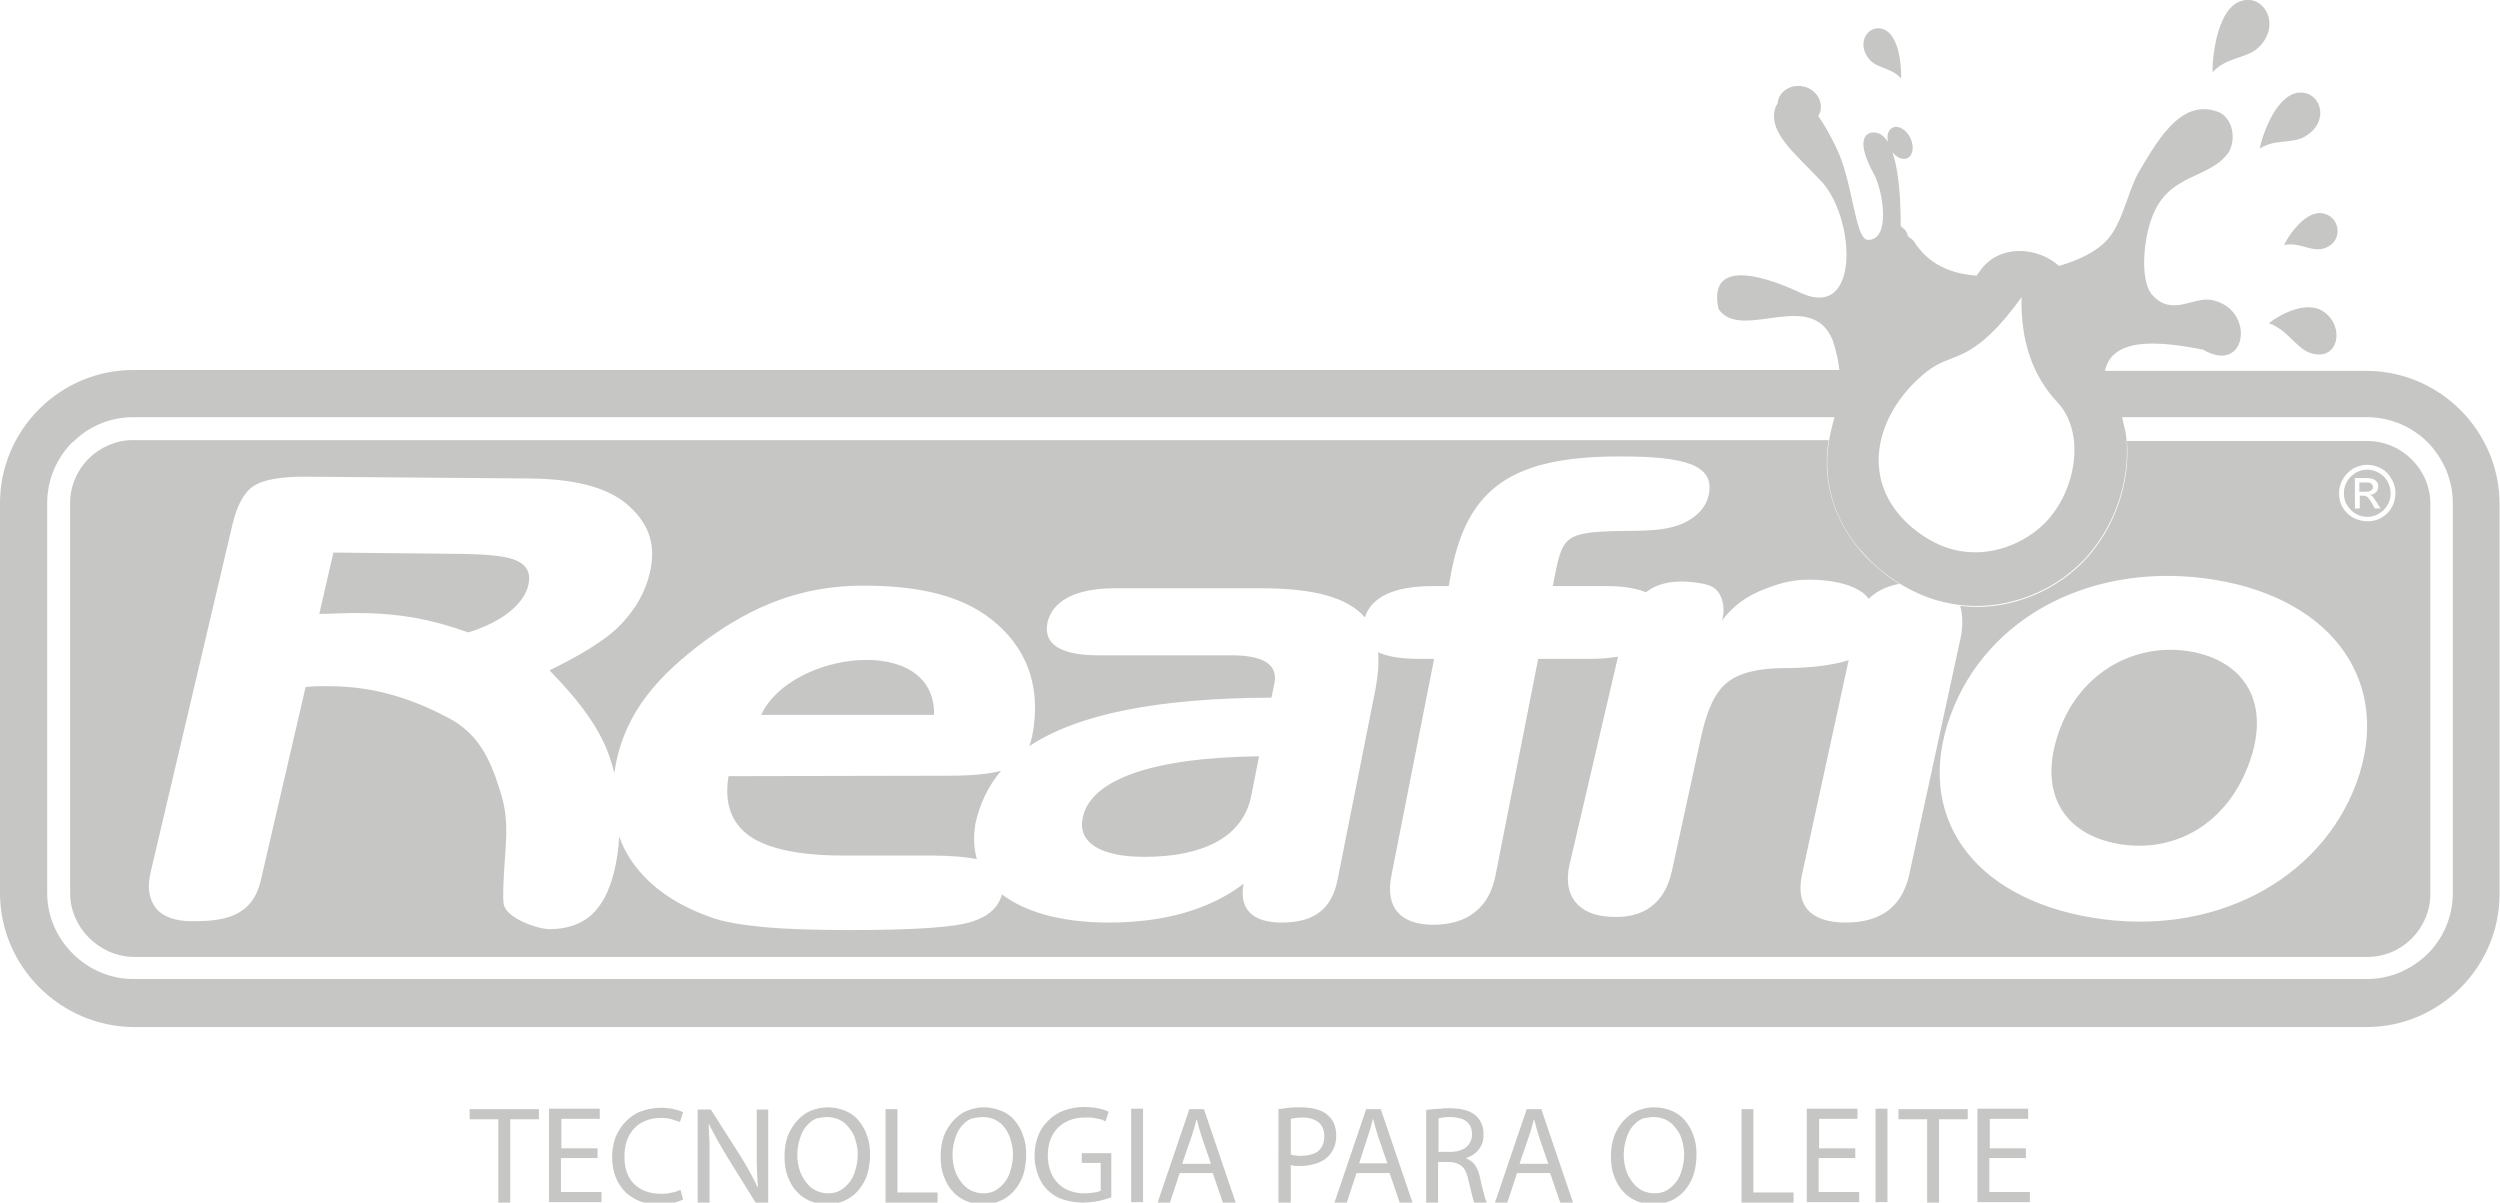 <?xml version="1.0" encoding="utf-8"?>
<!-- Generator: Adobe Illustrator 28.3.0, SVG Export Plug-In . SVG Version: 6.00 Build 0)  -->
<svg version="1.1" id="Camada_1" xmlns="http://www.w3.org/2000/svg" xmlns:xlink="http://www.w3.org/1999/xlink" x="0px" y="0px"
	 viewBox="0 0 566.9 272.7" style="enable-background:new 0 0 566.9 272.7;" xml:space="preserve">
<style type="text/css">
	.st0{fill-rule:evenodd;clip-rule:evenodd;fill:#C6C6C5;}
</style>
<path class="st0" d="M403.1,23.4c0.2-2.4,2.5-4.1,5.1-3.9c2.7,0.2,4.8,2.4,4.7,4.9c0,0.7-0.2,1.3-0.6,1.9c1.4,2,2.8,4.5,4.1,7.2
	c3.8,7.7,4.2,20.9,7.2,20.9c5.3,0,3.3-11.3,1.4-14.8c-2.5-4.4-3.6-8.7-0.8-9.5c1.7-0.3,2.9,0.5,3.9,2.1c-0.2-1-0.1-2.1,0.4-2.7
	c0.9-1.2,2.7-0.9,4,0.7c1.3,1.6,1.6,3.8,0.7,5.1c-0.9,1.2-2.7,0.9-4-0.7l-0.1-0.1c1.7,4.7,1.9,12.3,1.9,16.7l0.3,0.4
	c0.3,0,1.3,1.1,1.3,1.9c0.3,0.4,1,0.7,1.3,1.1c3.5,5.6,8.8,7.5,14.3,7.9c0.3-0.4,0.5-0.7,0.8-1.1c4.3-6.1,13-5.5,17.9-1.1
	c4.1-1.2,8.3-3,11-6c3.4-3.7,4.7-11.2,7.1-15.3c5-8.6,10.2-16.8,18.3-13.5c3,1.5,3.8,6,2.1,9c-4.5,6.4-13.9,4.5-17.6,15.3
	c-1.6,4.5-2.6,13.1,0,16.8c4.5,5.4,9.3,0.7,13.6,1.4c10.2,1.9,8.2,17.2-1.8,11.3c-10.1-2-20.6-2.9-22.3,4.8h59.3
	c16.6,0,30.2,13.6,30.2,30.2v88.4c0,16.6-13.6,30.2-30.2,30.2H30.2C13.6,232.7,0,219.1,0,202.5v-88.4c0-16.6,13.6-30.2,30.2-30.2
	h386.9c-0.2-2-0.7-4.2-1.5-6.7c-4.8-12-20.7,0.4-25.9-7.1c-2.4-10.9,8.8-8.3,18.6-3.7c14,6.5,12.3-18.1,4.2-25.8
	c-5.3-5.7-12-10.8-9.8-16.5C402.9,23.8,403,23.6,403.1,23.4L403.1,23.4z M458.4,67.4c-4.5,6.3-9,10.9-13.7,13
	c-2.9,1.3-5,1.7-7.7,3.8c-11.3,8.9-16,24.3-3.8,35.1c3.6,3.1,7.5,5.1,11.6,5.7c6.8,1.1,14.1-1.6,18.9-6.4c7.4-7.6,9.1-20.7,2.9-27.3
	C460.8,85.1,458.2,77.2,458.4,67.4L458.4,67.4z M481.2,94.6L482,98c0.4,2.6,0.4,5.4,0.1,8.1c-0.8,7.5-4.2,15.3-9.8,21.1
	c-3.7,3.8-8.4,6.7-13.4,8.4c-5,1.7-10.4,2.3-15.7,1.4c-3.3-0.5-6.4-1.5-9.4-3c-2.9-1.4-5.7-3.3-8.2-5.5c-1.7-1.5-3.2-3.1-4.6-4.8v0
	c-5.6-7.1-7.4-15.1-6.4-22.8c0.3-2.1,0.8-4.3,1.4-6.3H30.2c-5.3,0-10.1,2.1-13.6,5.6c-0.1,0-0.1,0.1-0.2,0.1l0,0
	c-3.5,3.5-5.7,8.4-5.7,13.8v88.4c0,10.7,9,19.5,19.5,19.5h506.5c5.4,0,10.2-2.2,13.8-5.7c3.5-3.5,5.7-8.4,5.7-13.8v-88.4
	c0-5.4-2.2-10.2-5.7-13.8c-3.5-3.5-8.4-5.7-13.8-5.7H481.2L481.2,94.6z M526.2,56.5c5.2-0.9,4.8-6.9,1-8c-3.9-1.3-8,4.4-9.3,7.1
	C521,54.8,523.5,56.8,526.2,56.5L526.2,56.5z M522.6,31c5.9-3.4,3.7-10.3-1.2-10c-5,0.3-8.2,8.9-9,12.7
	C516,31.4,519.6,32.7,522.6,31L522.6,31z M512,10.9c-2.9,2.5-7.1,2-10.3,5.5c0-4.4,1.3-14.7,6.6-16.2C513.4-1.4,517.5,5.8,512,10.9
	L512,10.9z M523.5,79.9c6.2,2.4,8.2-4.6,4.4-8.4c-3.9-4.1-10.8-0.3-13.4,1.8C518.4,74.6,520.4,78.5,523.5,79.9L523.5,79.9z
	 M424.2,13.8c1.9,1.8,4.8,1.6,6.9,4c0.1-3-0.5-10-4.1-11.2C423.5,5.4,420.6,10.1,424.2,13.8z"/>
<path class="st0" d="M72.4,139.2c0.9,0,2.3,0,4-0.1c1.7,0,3-0.1,3.8-0.1c9.8,0,16.9,1.2,26,4.4c3.4-1,7.1-2.8,9.4-4.7
	c2.3-1.9,3.7-3.9,4.2-6c0.6-2.6-0.2-4.4-2.5-5.5c-2.2-1.1-6.5-1.5-12.8-1.6l-28.9-0.3L72.4,139.2L72.4,139.2z M536.8,105.4
	c1.1,0,2.1,0.3,3.1,0.8c1,0.5,1.8,1.3,2.4,2.4c0.6,1,0.9,2.1,0.9,3.2c0,1.1-0.3,2.2-0.8,3.2c-0.6,1-1.3,1.8-2.4,2.4
	c-1,0.6-2.1,0.8-3.2,0.8c-1.1,0-2.2-0.3-3.2-0.8c-1-0.6-1.8-1.3-2.4-2.4c-0.6-1-0.8-2.1-0.8-3.2c0-1.1,0.3-2.2,0.9-3.2
	c0.6-1,1.4-1.8,2.4-2.4C534.7,105.7,535.7,105.4,536.8,105.4L536.8,105.4z M536.8,106.5c-0.9,0-1.8,0.2-2.6,0.7
	c-0.8,0.5-1.5,1.1-2,2c-0.5,0.9-0.7,1.7-0.7,2.7c0,0.9,0.2,1.8,0.7,2.6c0.5,0.8,1.1,1.5,2,2c0.8,0.5,1.7,0.7,2.6,0.7
	c0.9,0,1.8-0.2,2.6-0.7c0.8-0.5,1.5-1.1,2-2c0.5-0.8,0.7-1.7,0.7-2.6c0-0.9-0.2-1.8-0.7-2.7c-0.5-0.9-1.1-1.5-2-2
	C538.5,106.7,537.7,106.5,536.8,106.5L536.8,106.5z M534,115.3h1.1v-2.9h0.7c0.4,0,0.7,0.1,0.9,0.2c0.3,0.2,0.7,0.7,1.2,1.6l0.6,1.1
	h1.3l-0.8-1.3c-0.4-0.6-0.7-1.1-1-1.4c-0.1-0.1-0.3-0.3-0.6-0.4c0.6,0,1.1-0.3,1.4-0.6c0.4-0.4,0.5-0.8,0.5-1.3c0-0.4-0.1-0.7-0.3-1
	c-0.2-0.3-0.5-0.5-0.9-0.7c-0.4-0.1-0.9-0.2-1.7-0.2H534V115.3L534,115.3z M535.1,111.5h1.3c0.6,0,1.1-0.1,1.3-0.3
	c0.2-0.2,0.4-0.4,0.4-0.8c0-0.2-0.1-0.4-0.2-0.5c-0.1-0.2-0.3-0.3-0.5-0.4c-0.2-0.1-0.6-0.1-1.1-0.1h-1.3V111.5L535.1,111.5z
	 M15.9,202.5v-88.4c0-3.9,1.6-7.5,4.2-10.1l0,0c0,0,0.1-0.1,0.1-0.1c2.6-2.5,6.1-4.1,9.9-4.1h384.6c-0.1,0.4-0.1,0.7-0.2,1.1
	c-1,7.8,0.9,15.7,6.4,22.8v0c1.3,1.7,2.8,3.3,4.6,4.8c1.7,1.5,3.4,2.8,5.2,3.9c-2.2,0.4-4.2,1.2-5.8,2.4c-0.4,0.3-0.8,0.6-1.1,1
	c-0.4-0.5-0.9-1-1.4-1.4c-2.2-1.6-5.5-2.6-10.1-2.9c-5.4-0.3-8.3,0.6-12.2,2.1c-3.9,1.5-7.2,3.8-9.6,7.1c0-0.2,0-0.3,0.1-0.4
	c0.6-2.3,0.1-5.7-2.1-7.1c-1.3-0.8-3.5-1.1-5.9-1.3c-3.8-0.2-6.8,0.5-9.1,2.2l-0.3,0.2c-2.1-0.9-5.1-1.4-8.9-1.4h-12.2l0.3-1.5
	c1.5-7.7,2.1-9.8,8-10.6c7.5-0.9,14.5,0.3,20.2-1.7c3.8-1.4,6.3-3.9,6.9-7c1.3-6.7-5.4-8.6-20.2-8.6c-24.2,0-34.5,7-38.2,26.2
	l-0.6,3.2h-3.5c-8.8,0-14,2.4-15.5,7.1c-4-4.6-11.7-6.6-23.5-6.6h-33.3c-9,0-14.2,3-15.2,7.9c-0.9,4.8,3,7.3,11.6,7.3h30.2
	c7.2,0,10.5,2.1,9.7,6.3l-0.7,3.3c-25.7,0.1-43.9,3.7-54.9,11c0.3-0.8,0.5-1.6,0.7-2.5c1.9-10.2-0.7-18.6-7.8-25
	c-7.1-6.4-17.1-8.9-30.6-8.9c-14.2,0-25.3,4.8-35.7,12.4c-10.4,7.7-18.1,16-20.4,28.3c-0.1,0.6-0.2,1.2-0.3,1.8
	c-0.2-0.7-0.4-1.4-0.6-2.2c-2.3-8-8-14.8-14.1-21.1c6.2-3,12.5-6.6,16-10.2c3.5-3.6,5.8-7.6,6.8-12.1c1.6-7-0.9-11.7-5.4-15.5
	c-4.6-3.8-11.9-5.6-22-5.7L70,108.1c-6.3-0.1-10.5,0.7-12.6,2.2c-2.1,1.4-3.7,4.4-4.7,8.7l-18.5,78.6c-0.9,3.6-0.4,6.4,1.2,8.4
	c1.6,1.9,4.4,2.9,8.2,2.9c6.8,0,13.5-0.8,15.5-9.1l10.2-44c0.9-0.1,1.9-0.2,2.8-0.2c0.9,0,0.7,0,2.6,0c11.4,0,20.4,3.7,27,7.2
	c6.6,3.5,9.3,8.9,11.6,16.2c1.4,4.4,1.8,7.5,1.3,14.2c-0.5,6.7-0.6,10.2-0.4,11.7c0.4,3.3,7.8,5.8,10.4,5.8c3.9,0,7.1-1.1,9.5-3.2
	c2.4-2.2,4.1-5.5,5.2-10c0.6-2.6,1-5.2,1.1-7.8c0.6,1.7,1.4,3.3,2.4,4.9c3.8,5.9,9.9,10.4,18.4,13.4c2.7,1,6.6,1.7,11.8,2.2
	c5.2,0.5,11.8,0.7,19.8,0.7c14.3,0,23.6-0.6,27.6-1.9c3.7-1.2,6-3.2,6.8-6.2c5.2,4,13.5,6.4,24.2,6.4c12.7,0,23-3,30.6-8.8
	c-1.1,5.7,2,8.8,8.6,8.8c7.6,0,11.4-3.2,12.7-9.7l8.6-43.2c0.6-3.2,0.8-6,0.6-8.4c2.1,1,5.2,1.5,9.2,1.5h3.5l-9.7,49.2
	c-1.4,7.3,2.1,11.1,9.6,11.1c7.5,0,12.6-3.8,14-11.1l9.7-49.2h12.2c2.2,0,4.1-0.2,5.9-0.5l-11,47.2c-0.8,3.5-0.3,6.4,1.3,8.4
	c1.6,2,4.2,3.2,8,3.4c3.7,0.2,6.8-0.5,9.2-2.3c2.4-1.8,3.9-4.5,4.7-8l6.7-30.8c1.3-5.8,3.1-9.8,5.8-12c2.7-2.2,7.1-3.3,13.1-3.3
	c6.5,0,11.4-0.8,14.5-1.8l-10.6,48.7c-0.7,3.5-0.3,6.1,1.4,8c1.7,1.8,4.5,2.8,8.5,2.8c4,0,7.2-0.9,9.6-2.7c2.4-1.8,4-4.5,4.8-8
	l11.7-53.9c0.5-2.4,0.5-5.1-0.1-7.2c4.9,0.6,9.9,0,14.5-1.6c5-1.7,9.7-4.6,13.4-8.4c5.6-5.8,9-13.6,9.8-21.1
	c0.2-2.1,0.3-4.2,0.1-6.3h54.5c3.9,0,7.5,1.6,10.1,4.2c2.6,2.6,4.2,6.1,4.2,10.1v88.4c0,3.9-1.6,7.5-4.2,10.1
	c-2.6,2.6-6.1,4.2-10.1,4.2H30.2C22.4,216.8,15.9,210.3,15.9,202.5L15.9,202.5z M496.5,147.7c-12.4-2-24.7,4.7-29.5,17.9
	c-5.1,14,0.9,23.7,13.6,25.8c12.6,2.1,24.4-4.6,29.4-18.3C515,159.5,509.1,149.8,496.5,147.7L496.5,147.7z M534.4,177.4
	c8.1-22.4-5.1-41.4-32-45.9c-27.3-4.5-51.8,8-60.1,30.7c-8.3,22.7,4.9,41.4,32.2,45.9C501.6,212.6,526.2,199.8,534.4,177.4
	L534.4,177.4z M285.5,171.5c-24.6,0.3-38.3,5.4-40,14c-1.1,5.5,3.9,8.8,14,8.8c13.8,0,22.4-4.8,24.2-13.7L285.5,171.5L285.5,171.5z
	 M227,174.8c-2.7,0.7-6.6,1.1-11.7,1.1l-50.1,0.1c-1,6.1,0.6,10.6,4.8,13.6c4.2,2.9,11.3,4.4,21.2,4.4h19.8c4.4,0,7.9,0.3,10.5,0.8
	c-0.7-2.5-0.8-5.2-0.3-8.1C222.2,182.2,224.1,178.2,227,174.8L227,174.8z M172.6,162.1h39.2C212.2,143.5,179.3,147.6,172.6,162.1z"
	/>
<path class="st0" d="M112.9,272.7h2.8v-18.9h6.5v-2.3h-15.7v2.3h6.5V272.7L112.9,272.7z M135.6,260.4h-8.3v-6.7h8.7v-2.3h-11.5v21.2
	h11.9v-2.3h-9.2v-7.7h8.3V260.4L135.6,260.4z M154.3,269.8c-0.4,0.2-0.8,0.3-1.3,0.5c-0.5,0.1-1,0.2-1.5,0.3
	c-0.5,0.1-1.1,0.1-1.7,0.1c-1.3,0-2.4-0.2-3.5-0.6c-1-0.4-1.9-1-2.6-1.7c-0.7-0.7-1.2-1.6-1.6-2.7c-0.4-1.1-0.5-2.2-0.5-3.5
	c0-1.4,0.2-2.6,0.6-3.7c0.4-1.1,1-2,1.7-2.7c0.7-0.8,1.6-1.3,2.6-1.7c1-0.4,2.1-0.6,3.4-0.6c0.9,0,1.7,0.1,2.4,0.3
	c0.7,0.2,1.3,0.4,1.9,0.6l0.7-2.2c-0.2-0.1-0.6-0.3-1-0.4c-0.5-0.1-1-0.3-1.7-0.4c-0.7-0.1-1.4-0.2-2.3-0.2c-1.7,0-3.2,0.3-4.5,0.8
	c-1.4,0.5-2.5,1.3-3.5,2.3c-1,1-1.7,2.2-2.3,3.5c-0.5,1.4-0.8,2.9-0.8,4.5c0,1.7,0.3,3.3,0.8,4.6c0.5,1.3,1.3,2.5,2.2,3.4
	c0.9,0.9,2.1,1.6,3.3,2.1c1.3,0.5,2.7,0.7,4.2,0.7c0.9,0,1.7-0.1,2.4-0.2c0.7-0.1,1.4-0.2,1.9-0.4c0.5-0.2,1-0.3,1.3-0.5
	L154.3,269.8L154.3,269.8z M160.9,272.7v-9.1c0-1.2,0-2.3,0-3.2c0-1,0-1.9-0.1-2.8c0-0.9-0.1-1.8-0.1-2.7l0.1,0
	c0.5,1.2,1.2,2.3,1.8,3.5c0.7,1.2,1.4,2.4,2.1,3.6l6.7,10.8h2.8v-21.2h-2.6v8.9c0,1.1,0,2.1,0,3.1c0,1,0.1,1.9,0.1,2.8
	c0,0.9,0.1,1.8,0.2,2.8l-0.1,0c-0.5-1.1-1.1-2.2-1.7-3.3c-0.6-1.1-1.3-2.3-2.1-3.6l-6.8-10.7h-3v21.2H160.9L160.9,272.7z
	 M187.7,251.1c-1.4,0-2.7,0.3-3.9,0.8c-1.2,0.5-2.2,1.3-3.1,2.3c-0.9,1-1.6,2.2-2.1,3.5c-0.5,1.4-0.7,2.9-0.7,4.6
	c0,1.6,0.2,3.1,0.7,4.4c0.5,1.3,1.1,2.5,2,3.4c0.8,1,1.9,1.7,3,2.2c1.2,0.5,2.5,0.8,3.9,0.8c1.1,0,2.1-0.2,3.1-0.5
	c1-0.3,1.9-0.8,2.7-1.4c0.8-0.6,1.5-1.4,2.1-2.3c0.6-0.9,1.1-1.9,1.4-3.1c0.3-1.2,0.5-2.5,0.5-4c0-1.6-0.2-3-0.7-4.3
	c-0.4-1.3-1.1-2.4-1.9-3.4c-0.8-1-1.8-1.7-3-2.2C190.5,251.4,189.1,251.1,187.7,251.1L187.7,251.1z M187.6,253.3
	c0.9,0,1.7,0.2,2.5,0.5c0.7,0.3,1.4,0.8,1.9,1.3c0.5,0.6,1,1.2,1.4,1.9c0.4,0.7,0.6,1.5,0.8,2.3c0.2,0.8,0.3,1.7,0.3,2.5
	c0,1.2-0.2,2.4-0.5,3.4c-0.3,1.1-0.7,2-1.3,2.8c-0.6,0.8-1.3,1.4-2.1,1.9c-0.8,0.5-1.8,0.7-2.9,0.7c-0.9,0-1.6-0.2-2.4-0.5
	c-0.7-0.3-1.3-0.7-1.9-1.3c-0.5-0.5-1-1.2-1.4-1.9c-0.4-0.7-0.7-1.5-0.9-2.4c-0.2-0.8-0.3-1.7-0.3-2.6c0-0.9,0.1-1.8,0.3-2.7
	c0.2-0.9,0.5-1.7,0.8-2.4c0.4-0.7,0.8-1.4,1.4-1.9c0.5-0.6,1.2-1,1.9-1.3C185.8,253.5,186.7,253.3,187.6,253.3L187.6,253.3z
	 M200.8,272.7h11.8v-2.3h-9.1v-18.9h-2.7V272.7L200.8,272.7z M223.1,251.1c-1.4,0-2.7,0.3-3.9,0.8c-1.2,0.5-2.2,1.3-3.1,2.3
	c-0.9,1-1.6,2.2-2.1,3.5c-0.5,1.4-0.7,2.9-0.7,4.6c0,1.6,0.2,3.1,0.7,4.4c0.5,1.3,1.1,2.5,2,3.4c0.8,1,1.9,1.7,3,2.2
	c1.2,0.5,2.5,0.8,3.9,0.8c1.1,0,2.1-0.2,3.1-0.5c1-0.3,1.9-0.8,2.7-1.4c0.8-0.6,1.5-1.4,2.1-2.3c0.6-0.9,1.1-1.9,1.4-3.1
	c0.3-1.2,0.5-2.5,0.5-4c0-1.6-0.2-3-0.7-4.3c-0.4-1.3-1.1-2.4-1.9-3.4c-0.8-1-1.8-1.7-3-2.2C225.8,251.4,224.5,251.1,223.1,251.1
	L223.1,251.1z M222.9,253.3c0.9,0,1.7,0.2,2.5,0.5c0.7,0.3,1.4,0.8,1.9,1.3c0.5,0.6,1,1.2,1.3,1.9c0.4,0.7,0.6,1.5,0.8,2.3
	c0.2,0.8,0.3,1.7,0.3,2.5c0,1.2-0.2,2.4-0.5,3.4c-0.3,1.1-0.7,2-1.3,2.8c-0.6,0.8-1.3,1.4-2.1,1.9c-0.8,0.5-1.8,0.7-2.9,0.7
	c-0.9,0-1.6-0.2-2.4-0.5c-0.7-0.3-1.3-0.7-1.9-1.3c-0.5-0.5-1-1.2-1.4-1.9c-0.4-0.7-0.7-1.5-0.9-2.4c-0.2-0.8-0.3-1.7-0.3-2.6
	c0-0.9,0.1-1.8,0.3-2.7c0.2-0.9,0.5-1.7,0.8-2.4c0.4-0.7,0.8-1.4,1.4-1.9c0.5-0.6,1.2-1,1.9-1.3C221.2,253.5,222,253.3,222.9,253.3
	L222.9,253.3z M252.3,261.5h-7v2.2h4.3v6.3c-0.3,0.2-0.8,0.3-1.4,0.4c-0.6,0.1-1.4,0.2-2.3,0.2c-1.2,0-2.4-0.2-3.4-0.6
	c-1-0.4-1.9-0.9-2.6-1.7c-0.7-0.7-1.3-1.6-1.7-2.7c-0.4-1.1-0.6-2.3-0.6-3.6c0-1.3,0.2-2.5,0.6-3.6c0.4-1.1,1-1.9,1.7-2.7
	c0.8-0.7,1.6-1.3,2.7-1.7c1-0.4,2.2-0.6,3.5-0.6c0.7,0,1.4,0,1.9,0.1c0.6,0.1,1.1,0.2,1.5,0.3c0.5,0.1,0.9,0.3,1.2,0.5l0.7-2.2
	c-0.3-0.2-0.7-0.3-1.2-0.5c-0.5-0.1-1.1-0.3-1.8-0.4c-0.7-0.1-1.4-0.1-2.3-0.2c-1.8,0-3.4,0.3-4.8,0.8c-1.4,0.5-2.6,1.3-3.6,2.3
	c-1,1-1.8,2.1-2.3,3.5c-0.5,1.3-0.8,2.8-0.8,4.4c0,1.1,0.1,2.1,0.4,3.1c0.2,1,0.6,1.9,1,2.7c0.4,0.8,1,1.5,1.6,2.1
	c1,1,2.2,1.7,3.5,2.1c1.3,0.4,2.8,0.7,4.4,0.7c1,0,1.9-0.1,2.7-0.2c0.8-0.1,1.6-0.3,2.2-0.5c0.7-0.2,1.2-0.3,1.6-0.5V261.5
	L252.3,261.5z M256.5,251.4v21.2h2.7v-21.2H256.5L256.5,251.4z M275,266l2.3,6.7h2.9l-7.2-21.2h-3.3l-7.2,21.2h2.8l2.2-6.7H275
	L275,266z M268.1,263.8l2.1-6.1c0.2-0.6,0.4-1.3,0.6-1.9c0.2-0.6,0.3-1.3,0.5-1.9h0.1c0.2,0.6,0.3,1.2,0.5,1.9
	c0.2,0.6,0.4,1.3,0.6,2l2.1,6.1H268.1L268.1,263.8z M290,272.7h2.7v-8.5c0.3,0.1,0.7,0.1,1,0.2c0.4,0,0.8,0,1.2,0
	c0.9,0,1.7-0.1,2.6-0.3c0.8-0.2,1.5-0.4,2.2-0.8c0.7-0.3,1.2-0.8,1.7-1.3c0.5-0.6,0.9-1.2,1.2-2c0.3-0.8,0.4-1.6,0.4-2.6
	c0-1-0.2-1.8-0.5-2.6c-0.3-0.8-0.8-1.4-1.4-1.9c-0.6-0.6-1.4-1-2.4-1.3c-1-0.3-2.2-0.5-3.5-0.5c-1.1,0-2.1,0-3,0.1
	c-0.9,0.1-1.6,0.2-2.3,0.3V272.7L290,272.7z M292.8,253.7c0.2-0.1,0.6-0.1,1-0.2c0.4,0,1-0.1,1.6-0.1c1,0,1.9,0.2,2.6,0.5
	c0.8,0.3,1.3,0.8,1.7,1.4c0.4,0.6,0.6,1.4,0.6,2.3c0,1-0.2,1.8-0.6,2.5c-0.4,0.7-1,1.2-1.8,1.5c-0.8,0.3-1.7,0.5-2.9,0.5
	c-0.5,0-0.9,0-1.3-0.1c-0.4,0-0.7-0.1-1-0.2V253.7L292.8,253.7z M315.1,266h-7.5l-2.2,6.7h-2.8l7.2-21.2h3.3l7.2,21.2h-2.9
	L315.1,266L315.1,266z M308.2,263.8h6.4l-2.1-6.1c-0.2-0.7-0.4-1.4-0.6-2c-0.2-0.6-0.3-1.3-0.5-1.9h-0.1c-0.2,0.6-0.3,1.3-0.5,1.9
	c-0.2,0.6-0.4,1.3-0.6,1.9L308.2,263.8L308.2,263.8z M323.4,272.7h2.7v-9.2h2.6c0.8,0,1.5,0.2,2.1,0.5c0.6,0.3,1,0.7,1.4,1.3
	c0.3,0.6,0.6,1.4,0.8,2.4c0.3,1.3,0.6,2.4,0.8,3.3c0.2,0.9,0.4,1.5,0.6,1.8h2.8c-0.2-0.4-0.5-1.1-0.7-2.1c-0.3-1-0.6-2.2-0.9-3.7
	c-0.2-1.1-0.6-2-1.1-2.8c-0.5-0.7-1.2-1.2-2-1.5v-0.1c0.8-0.3,1.4-0.6,2-1.1c0.6-0.5,1.1-1.1,1.4-1.8c0.4-0.7,0.5-1.5,0.5-2.5
	c0-0.8-0.1-1.6-0.4-2.3c-0.3-0.7-0.7-1.3-1.2-1.8c-0.4-0.4-0.9-0.7-1.5-1c-0.6-0.3-1.3-0.4-2-0.6c-0.8-0.1-1.6-0.2-2.6-0.2
	c-0.6,0-1.3,0-1.9,0.1c-0.6,0-1.2,0.1-1.8,0.1c-0.6,0.1-1.1,0.1-1.6,0.2V272.7L323.4,272.7z M326.2,253.6c0.2-0.1,0.6-0.1,1-0.2
	c0.5-0.1,1-0.1,1.7-0.1c1,0,1.8,0.2,2.6,0.4c0.7,0.3,1.3,0.7,1.7,1.3c0.4,0.6,0.6,1.3,0.6,2.2c0,0.8-0.2,1.5-0.6,2.1
	c-0.4,0.6-0.9,1.1-1.7,1.4c-0.7,0.3-1.6,0.5-2.5,0.5h-2.8V253.6L326.2,253.6z M351.5,266l2.3,6.7h2.9l-7.2-21.2h-3.3l-7.2,21.2h2.8
	l2.2-6.7H351.5L351.5,266z M344.6,263.8l2.1-6.1c0.2-0.6,0.4-1.3,0.6-1.9c0.2-0.6,0.3-1.3,0.5-1.9h0.1c0.2,0.6,0.3,1.2,0.5,1.9
	c0.2,0.6,0.4,1.3,0.6,2l2.1,6.1H344.6L344.6,263.8z M375.1,251.1c-1.4,0-2.7,0.3-3.9,0.8c-1.2,0.5-2.2,1.3-3.1,2.3
	c-0.9,1-1.6,2.2-2.1,3.5c-0.5,1.4-0.7,2.9-0.7,4.6c0,1.6,0.2,3.1,0.7,4.4c0.5,1.3,1.1,2.5,2,3.4c0.8,1,1.9,1.7,3,2.2
	c1.2,0.5,2.5,0.8,3.9,0.8c1.1,0,2.1-0.2,3.1-0.5c1-0.3,1.9-0.8,2.7-1.4c0.8-0.6,1.5-1.4,2.1-2.3c0.6-0.9,1.1-1.9,1.4-3.1
	c0.3-1.2,0.5-2.5,0.5-4c0-1.6-0.2-3-0.7-4.3c-0.4-1.3-1.1-2.4-1.9-3.4c-0.8-1-1.8-1.7-3-2.2C377.9,251.4,376.6,251.1,375.1,251.1
	L375.1,251.1z M375,253.3c0.9,0,1.7,0.2,2.5,0.5c0.7,0.3,1.4,0.8,1.9,1.3c0.5,0.6,1,1.2,1.4,1.9c0.4,0.7,0.6,1.5,0.8,2.3
	c0.2,0.8,0.3,1.7,0.3,2.5c0,1.2-0.2,2.4-0.5,3.4c-0.3,1.1-0.7,2-1.3,2.8c-0.6,0.8-1.3,1.4-2.1,1.9c-0.8,0.5-1.8,0.7-2.9,0.7
	c-0.9,0-1.6-0.2-2.4-0.5c-0.7-0.3-1.3-0.7-1.9-1.3c-0.5-0.5-1-1.2-1.4-1.9c-0.4-0.7-0.7-1.5-0.9-2.4c-0.2-0.8-0.3-1.7-0.3-2.6
	c0-0.9,0.1-1.8,0.3-2.7c0.2-0.9,0.5-1.7,0.8-2.4c0.4-0.7,0.8-1.4,1.4-1.9c0.5-0.6,1.2-1,1.9-1.3C373.3,253.5,374.1,253.3,375,253.3
	L375,253.3z M394.9,272.7h11.8v-2.3h-9.1v-18.9h-2.7V272.7L394.9,272.7z M420.8,260.4h-8.3v-6.7h8.7v-2.3h-11.5v21.2h11.9v-2.3h-9.2
	v-7.7h8.3V260.4L420.8,260.4z M425.3,251.4v21.2h2.7v-21.2H425.3L425.3,251.4z M436.9,272.7h2.8v-18.9h6.5v-2.3h-15.7v2.3h6.5V272.7
	L436.9,272.7z M459.5,260.4h-8.3v-6.7h8.7v-2.3h-11.5v21.2h11.9v-2.3h-9.2v-7.7h8.3V260.4z"/>
</svg>
